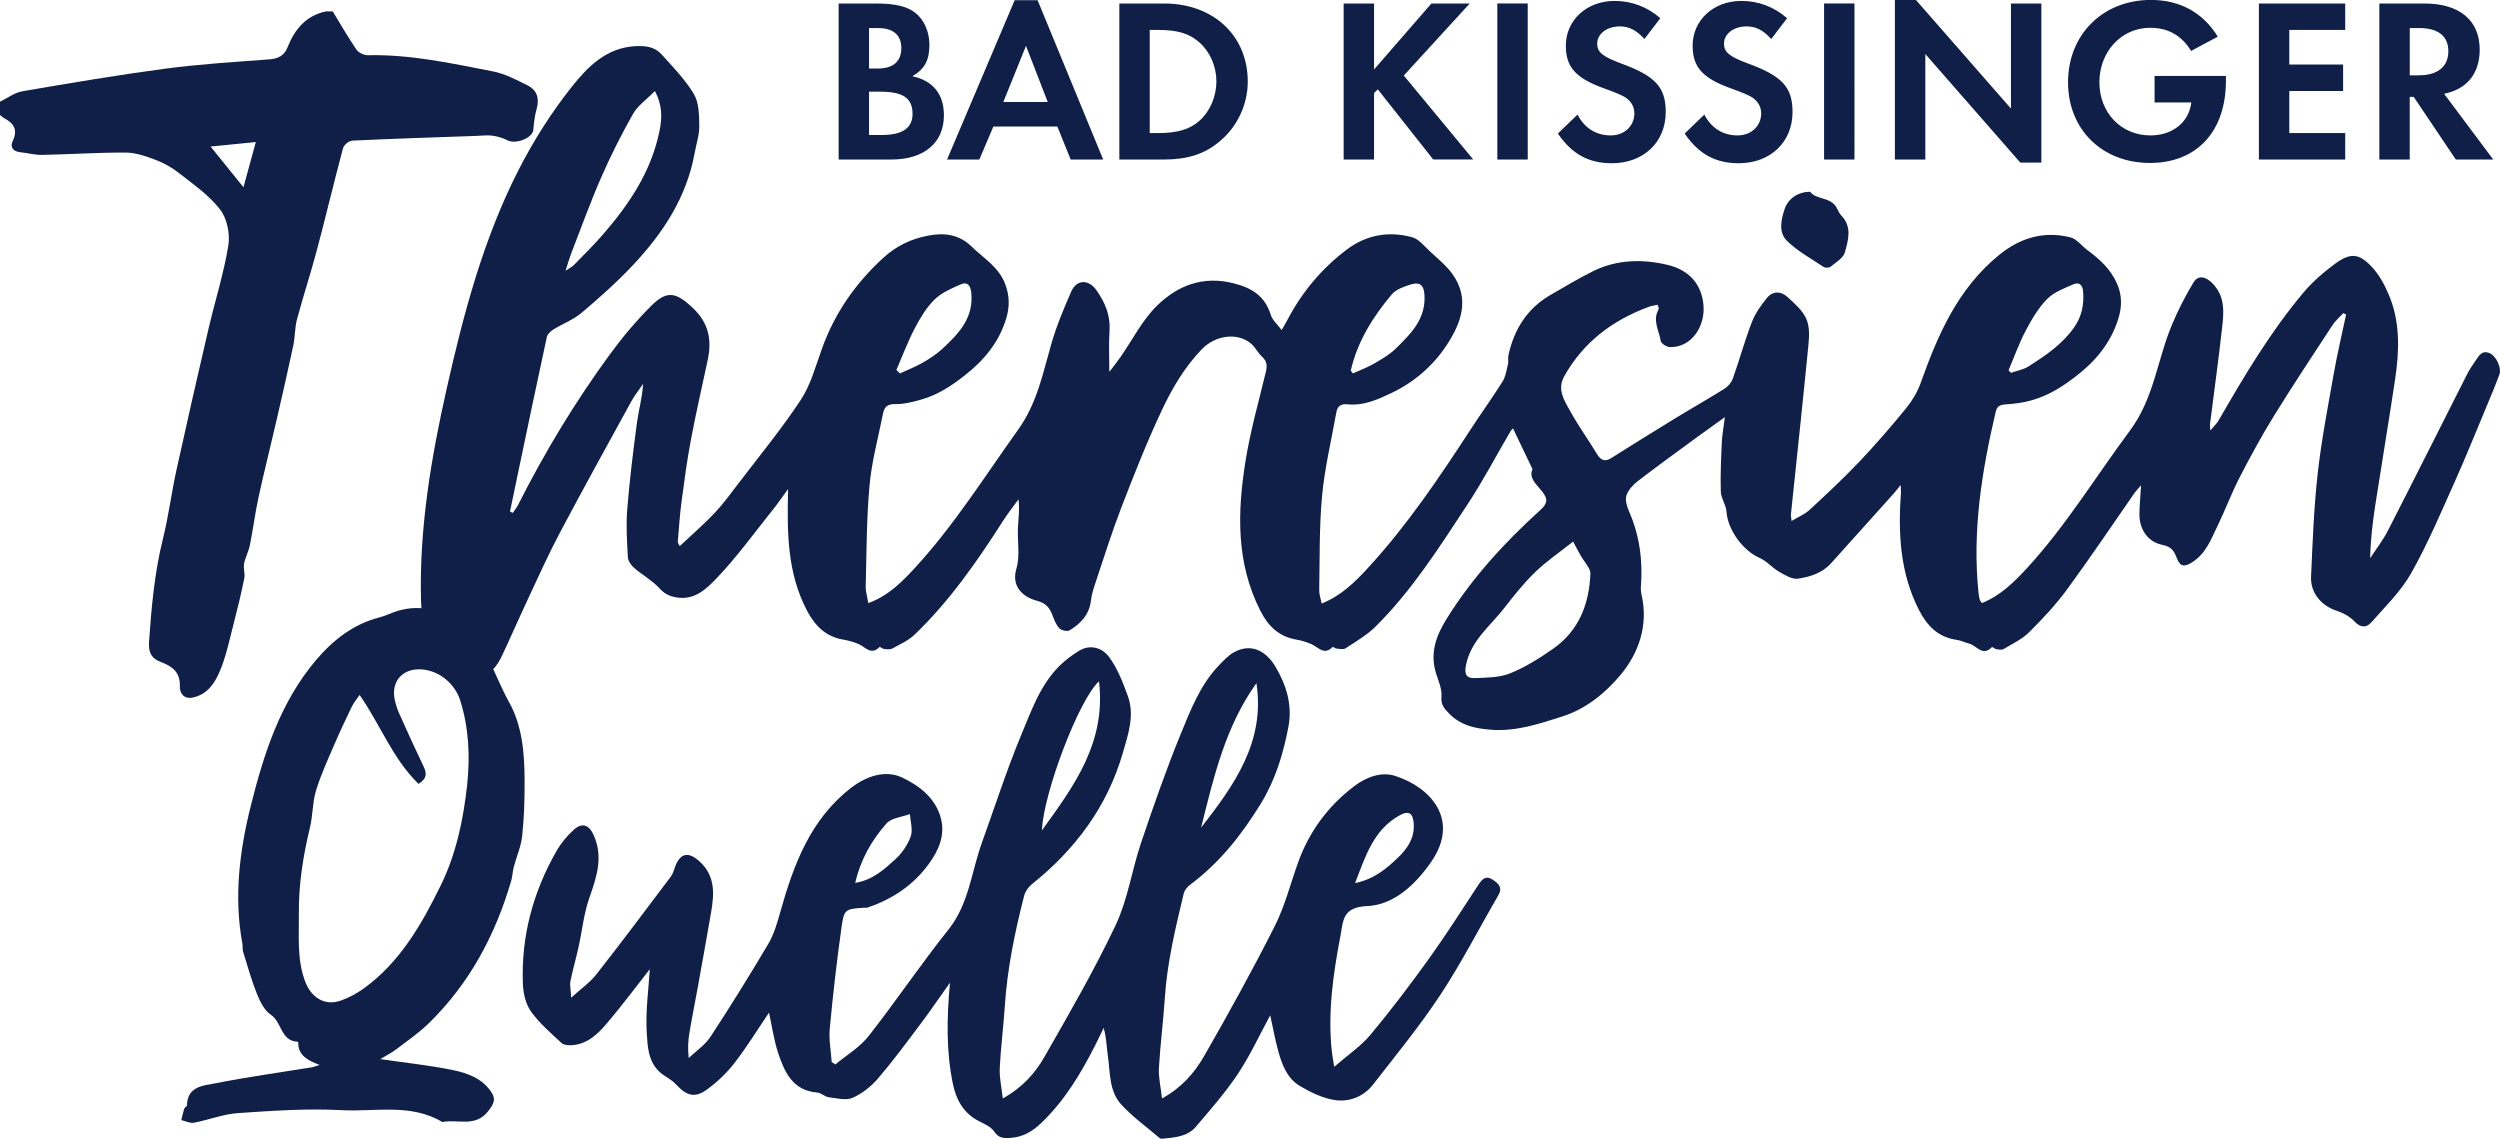 <?xml version="1.0" encoding="UTF-8"?>
<svg xmlns="http://www.w3.org/2000/svg" id="Ebene_1" data-name="Ebene 1" width="277.3mm" height="126.29mm" viewBox="0 0 786.05 358">
  <path d="m426.08,277.68c6.04-1.29,9.86-4.55,13.44-7.98,2.9-2.78,5.23-6.05,5-10.48-.19-3.58-1.52-4.53-4.65-2.75-7.96,4.55-10.51,12.6-13.8,21.21m-157.16-.08c5.59-.92,9.15-4.3,12.63-7.45,2.1-1.9,3.89-4.54,4.82-7.2.72-2.04-.12-4.63-.27-6.98-2.51.94-5.83,1.19-7.39,2.97-4.49,5.15-8.05,11.04-9.8,18.66m76.65-63.38c-6.36,5.81-17.46,35.1-17.95,46.87,10.34-14.25,20.2-27.75,17.95-46.87m49.5.59c-9.76,13.62-13.45,29.57-17.4,45.43,10.4-13.37,20.22-26.97,17.4-45.43m-190.78,89.98c-4.16,5.29-8.59,11.24-13.37,16.88-2.89,3.41-6.17,6.65-11.09,6.97-1.1.07-2.57-.04-3.28-.7-3.36-3.14-6.94-6.19-9.58-9.89-1.67-2.33-2.44-5.72-2.55-8.68-.58-14.98,3.21-28.97,10.65-41.93,1.39-2.42,3.29-4.67,5.36-6.54,2.65-2.4,4.83-1.52,6.28,1.76,3.05,6.87.88,13.15-1.41,19.71-1.73,4.96-2.25,10.34-3.4,15.52-.78,3.54-1.81,7.03-2.52,10.59-.26,1.32.1,2.76.23,5.22,3.08-2.81,5.9-4.76,7.93-7.35,7.96-10.14,15.69-20.47,23.44-30.78.69-.91.95-2.14,1.38-3.24,1.63-4.18,4.17-4.56,7.55-1.52,5.06,4.56,4.69,10.21,3.69,16.06-1.38,7.99-2.82,15.97-4.26,23.95-.85,4.7-1.8,9.38-2.58,14.09-.39,2.36-.53,4.77-.19,7.76,2.31-2.21,5.13-4.08,6.84-6.68,6.29-9.59,12.34-19.34,18.18-29.21,1.76-2.98,2.77-6.48,3.72-9.85,4.21-15,9.48-29.38,22.46-39.32,4.77-3.65,10.72-5.59,15.96-3.1,5.33,2.53,10.57,6.46,12.18,13.03,1.28,5.26-.8,9.85-3.72,13.93-4.87,6.78-11.54,11.25-19.44,13.91-.32.11-.7,0-1.04.03-5.98.44-6.29.4-7.13,6.35-1.47,10.52-2.68,21.08-3.67,31.65-.32,3.46.37,7.01.6,10.52.39.26.78.51,1.17.77,3.52-2.94,7.67-5.39,10.44-8.92,8.61-10.97,16.4-22.58,25.1-33.48,6.47-8.11,7.2-18.09,10.49-27.23,4.13-11.44,7.85-23.05,12.52-34.27,3.17-7.63,5.99-15.67,12.16-21.68,1.73-1.68,3.75-3.13,5.8-4.42,3.67-2.3,7.45-.95,9.54,1.87,2.65,3.57,4.32,7.97,5.88,12.21,2.25,6.11.13,12.16-1.55,17.96-4.9,16.93-14.98,30.39-28.65,41.33-1.09.87-2.06,2.3-2.4,3.65-2.92,11.45-5.31,22.99-6.07,34.82-.42,6.44-1.27,12.86-1.58,19.31-.14,2.96.56,5.97.95,9.54,6.2-3.44,10.2-7.98,13.13-13.12,7.79-13.64,15.69-27.28,22.4-41.46,3.79-8.02,5.05-17.19,7.92-25.69,3.89-11.52,7.88-23.04,12.49-34.28,3.14-7.66,6.17-15.57,12.12-21.73,1.38-1.43,2.79-2.95,4.48-3.92,5.52-3.18,10.28-.47,13.2,4.44,3.55,5.97,5.33,12.21,4.09,18.82-1.59,8.47-4.09,16.74-8.69,24.24-6,9.78-12.99,18.62-22.26,25.53-.87.65-1.74,1.71-1.98,2.72-2.61,10.9-5.24,21.8-5.96,33.06-.46,7.27-1.44,14.5-1.84,21.77-.17,2.98.57,6.01.97,9.62,6.25-3.44,10.27-8.14,13.27-13.38,7.7-13.42,15.19-26.98,22.17-40.79,3.17-6.28,4.92-13.28,7.32-19.96,3.49-9.74,9.39-17.75,17.6-24.01,3.81-2.91,8.58-4.71,13-3.27,11.2,3.64,20.3,13.79,11.39,26.85-4.91,7.19-11.81,13.71-20.19,14.06-7.86.33-7.55,4.6-8.42,9.19-2.31,12.1-4.09,24.26-2.73,36.65.12,1.12.35,2.23.74,4.71,4.36-3.8,8.43-6.51,11.43-10.12,6.43-7.71,12.51-15.74,18.37-23.9,5.44-7.58,10.46-15.47,15.58-23.28,1.2-1.83,2.36-2.96,4.54-1.49,1.81,1.22,3.09,2.46,1.66,4.9-6.06,10.4-11.55,21.18-18.17,31.21-6.48,9.82-13.98,18.97-21.21,28.27-2.91,3.75-7.38,5.5-11.82,4.89-3.89-.54-7.78-2.44-11.22-4.48-3.89-2.31-5.54-6.57-6.71-10.78-1.04-3.72-1.71-7.54-2.57-11.42-3.37,6.19-6.31,12.62-10.18,18.44-3.9,5.86-8.62,11.2-13.19,16.59-2.64,3.11-6.58,3.38-10.36,3.76-.34.03-.79.02-1.02-.17-4.05-3.44-8.41-6.6-12.01-10.46-4.03-4.32-3.52-10.34-4.34-15.78-.4-2.65-.37-5.37-1.28-8.4-.93,1.91-1.83,3.84-2.8,5.74-4.48,8.78-9.54,17.16-16.73,24.06-2.79,2.68-5.82,4.57-9.93,4.78-2.27.12-3.61-.03-5-2.07-.97-1.43-2.94-2.29-4.61-3.13-4.97-2.51-7.3-6.73-8.37-11.98-2.06-10.14-1.91-20.36-.87-31.65-3.43,4.82-6.17,8.87-9.1,12.77-4.4,5.85-8.74,11.76-13.49,17.31-2.17,2.53-5.03,4.82-8.05,6.14-2.1.91-5.02.13-7.54-.2-1.22-.16-2.33-1.36-3.54-1.46-7.68-.59-10.27-6.33-12.28-12.33-1.36-4.08-1.94-8.41-2.91-12.79-3.6,5.31-6.95,10.77-10.85,15.82-2.42,3.13-5.4,5.98-8.6,8.31-3.93,2.86-6.5,2.02-9.9-1.68-1.4-1.52-3.49-2.39-5.04-3.8-3.67-3.34-3.81-8.24-4.06-12.49-.39-6.71.59-13.5.96-19.72" fill="#0f1f48"></path>
  <path d="m113.06,218.51c-.87,1.3-1.84,2.43-2.47,3.72-1.93,3.99-3.82,8.01-5.57,12.09-2.02,4.72-4.2,9.4-5.68,14.3-1.12,3.71-.97,7.79-1.89,11.58-2.16,8.94-3.59,17.89-3.49,27.15.08,7.09-.63,14.07,1.89,21.04,1.88,5.2,6.2,8.14,11.54,6.14,2.41-.9,4.77-2.15,6.86-3.65,11.51-8.27,18.34-20.29,24.35-32.54,4.8-9.79,7.1-20.68,8.27-31.56.95-8.89.56-17.82-2.17-26.53-1.69-5.36-6.78-9.58-12.52-9.79-5.77-.22-9.29,3.93-8.07,9.6.32,1.49.8,2.97,1.43,4.36,2.5,5.58,5.03,11.15,7.67,16.66,1.02,2.12,1.02,3.76-1.63,5.39-8.11-7.89-11.98-18.54-18.51-27.95m6.49,114.5c7.95,1.16,15.57,1.94,23.03,3.49,4.54.95,9.1,2.64,11.92,6.93,1.49,2.27.69,3.67-.92,5.81-4.07,5.4-9.67,2.56-14.52,3.55-9.97-5.96-21.08-3.15-31.66-3.73-10.82-.59-21.75.19-32.59.92-4.66.32-9.2,2.15-13.84,3.03-1.23.23-2.66-.52-3.99-.82.3-1.2.55-2.42.93-3.6.13-.4.85-.69.86-1.04.12-6.04,5.18-6.2,8.99-6.95,10.08-1.99,20.28-3.39,30.42-5.04.42-.07.82-.26,2.29-.74-3.97-1.46-6.75-3.13-6.71-7,0-.1-.12-.28-.19-.28-5.34-.22-4.96-6.16-8.42-8.48-2.03-1.36-3.4-4.12-4.37-6.53-1.74-4.32-2.98-8.85-4.37-13.31-.24-.77-.06-1.66-.21-2.47-2.74-14.73-.89-29.32,2.67-43.52,4.09-16.34,9.29-32.51,20.51-45.72,5.32-6.27,11.7-11.3,19.96-13.4,2.05-.52,3.97-1.56,6.01-2.13,7.1-1.99,13.26-.19,19.2,4.13,8.5,6.19,10.72,16.11,15.43,24.53,4.29,7.67,4.91,16.26,4.95,24.83.03,5.79-.15,11.62-.76,17.37-.35,3.3-1.78,6.48-2.64,9.73-.38,1.42-.4,2.94-.81,4.35-4.95,17.01-13.08,32.24-25.82,44.72-3.17,3.1-6.88,5.66-10.43,8.35-1.55,1.17-3.33,2.05-4.93,3.01" fill="#0f1f48"></path>
  <path d="m66.2,46.08c3.55,4.39,6.79,8.4,10.34,12.79,1.35-4.93,2.56-9.37,3.89-14.21-5.1.51-9.57.96-14.23,1.42M104.59,3.56c2.46,4.03,4.81,8.14,7.47,12.03.67.98,2.37,1.8,3.59,1.77,13.38-.29,26.35,2.57,39.35,5.09,3.75.73,7.33,2.65,10.82,4.37,3.12,1.54,3.86,4.24,2.86,7.62-.61,2.06-.79,4.26-1,6.42-.25,2.55-5.55,4.61-8.11,3.27-1.43-.75-3.08-1.23-4.68-1.46-1.58-.23-3.22,0-4.84.05-13.11.46-26.22.88-39.32,1.5-1.03.05-2.62,1.38-2.89,2.39-2.83,10.58-5.35,21.24-8.16,31.83-1.95,7.35-4.33,14.59-6.3,21.94-.72,2.68-.6,5.57-1.18,8.29-1.66,7.81-3.44,15.6-5.24,23.39-1.86,8.08-3.9,16.13-5.67,24.23-1.09,5-1.72,10.1-2.73,15.12-.4,1.99-1.45,3.86-1.83,5.85-.28,1.47.37,3.12.07,4.58-.99,4.84-2.15,9.66-3.39,14.44-1.27,4.9-2.29,9.93-4.22,14.57-1.57,3.78-3.91,7.52-8.58,8.48-2.78.57-4.14-1.34-4.07-3.48.15-4.46-2.3-6.32-5.96-7.68-2.81-1.05-3.98-2.81-3.73-6.35.76-10.9,1.71-21.71,4.36-32.36,1.78-7.13,2.68-14.47,4.26-21.66,3.26-14.87,6.65-29.71,10.11-44.53,2.03-8.71,4.78-17.3,6.21-26.1.58-3.6-.4-8.46-2.58-11.28-3.5-4.52-8.47-7.95-13.04-11.55-2.21-1.74-4.81-3.14-7.44-4.14-2.95-1.11-6.14-2.21-9.23-2.22-8.76-.04-17.51.56-26.27.73-2.28.04-4.56-.6-6.85-.84-2.26-.23-3.32-1.58-2.4-3.51,1.69-3.51.38-5.57-2.65-7.18-.5-.26-.91-.68-1.36-1.03v-4.16c2.35-1.13,4.59-2.86,7.05-3.28,14.94-2.57,29.89-5.11,44.91-7.11,10.82-1.44,21.75-2.09,32.65-2.92,2.83-.21,4.75-1.09,5.84-3.84,2.23-5.62,5.78-9.93,12.06-11.25h2.08Z" fill="#0f1f48"></path>
  <path d="m424.71,116.51c.22.3.45.61.67.91,2.24-1.02,4.56-1.88,6.68-3.11,2.38-1.38,4.85-2.8,6.79-4.7,4.74-4.64,9.52-9.27,9.03-16.93-.22-3.44-1.82-4.02-4.38-3.21-2.11.67-4.57,1.52-5.9,3.1-5.93,7.06-10.79,14.8-12.89,23.93m206.82-.09c.26.27.51.55.77.82,1.87-.66,3.95-1,5.58-2.05,5.31-3.4,10.51-6.88,14.27-12.23,2.49-3.55,3.14-7.26,2.83-11.35-.14-1.86-1.2-3.02-2.94-2.25-2.93,1.28-6.2,2.47-8.36,4.65-2.77,2.81-4.87,6.41-6.74,9.95-2.1,3.99-3.62,8.29-5.4,12.46m-349.69-.07c.37.36.74.71,1.11,1.07,2.35-1.08,4.78-2.02,7.01-3.29,2.18-1.25,4.36-2.63,6.2-4.33,5.2-4.79,10.07-9.82,9.21-17.83-.24-2.21-1.24-3.47-3.3-2.56-2.91,1.29-6.05,2.63-8.26,4.8-2.57,2.53-4.53,5.82-6.22,9.06-2.2,4.21-3.86,8.71-5.76,13.08m-104.03-31.2c1.38-.93,2.08-1.25,2.59-1.77,3.05-3.13,6.19-6.2,9.05-9.5,8.37-9.62,15.38-20.01,17.93-32.82.77-3.86,1-7.67-1.45-12.43-2.65,2.69-5.41,4.57-6.88,7.17-3.67,6.47-7.03,13.15-10.01,19.96-3.45,7.9-6.38,16.03-9.5,24.08-.56,1.45-.97,2.96-1.72,5.31m316.82,85.14c-4.2,3.33-8.37,6.15-11.93,9.6-3.6,3.47-6.74,7.45-9.82,11.41-4.41,5.65-10.43,10.13-11.96,17.89-.6,3.03.31,4.12,2.73,4.03,3.75-.14,7.77-.13,11.15-1.49,4.75-1.91,9.21-4.73,13.44-7.67,8.15-5.66,11.41-14.01,11.81-23.64.03-.69-.31-1.47-.68-2.09-.69-1.2-1.58-2.28-2.28-3.47-.86-1.45-1.61-2.97-2.46-4.55m-79.08,19.48c6.22-2.51,10.56-6.85,14.63-11.28,12.21-13.29,22.28-28.22,32.1-43.31,3.33-5.12,6.92-10.07,10.16-15.24.98-1.57,1.25-3.61,1.7-5.47.21-.88-.06-1.87.13-2.75,1.79-8.19,5.9-14.78,13.31-19.04,4.46-2.56,8.88-5.25,13.5-7.51,7.49-3.67,15.71-3.73,23.38-1.86,5.63,1.37,10.4,5.08,11.13,12.42.68,6.83-3.73,13.52-10.47,13.4-1.04-.02-2.82-1.1-2.95-1.9-.52-3.29-2.69-6.54-.65-10.02.12-.21-.13-.64-.3-1.4-.98.22-1.95.33-2.83.66-11.36,4.22-20.55,11.06-26.57,21.83-2.29,4.1-.05,7.47,1.72,10.69,2.6,4.74,5.8,9.15,8.61,13.8,1.2,1.98,2.46,2.47,4.46,1.22,6.64-4.16,13.29-8.32,19.98-12.41,5.2-3.18,10.52-6.18,15.68-9.42,1.12-.71,2.16-2,2.6-3.25,2.08-5.87,3.73-11.9,5.97-17.71,1.06-2.74,2.87-5.28,4.74-7.57,1.82-2.23,4.41-2.14,6.45-.27,2.2,2.01,4.63,4.13,5.85,6.72,1.07,2.29,1.02,5.33.76,7.98-1.74,17.86-3.67,35.7-5.53,53.55-.05.44.07.9.18,2.18,2.13-1.28,4.14-2.09,5.63-3.46,5.33-4.92,10.64-9.87,15.63-15.12,5.15-5.42,10.04-11.1,14.77-16.88,1.92-2.35,3.57-5.12,4.59-7.97,5.39-15.15,11.67-29.63,24.61-40.19,6.7-5.47,14.1-7.63,22.43-5.58,2.02.5,3.6,2.72,5.43,4.07,3.82,2.82,7.2,5.89,9.23,10.43,1.7,3.79,1.55,7.48.44,11.09-2.32,7.49-7.06,13.28-13.28,18.06-4.3,3.31-8.57,6.06-13.98,7.6-2.74.78-5.39,1.09-8.06,1.27-1.83.12-2.81.54-3.22,2.27-4.43,18.83-7.46,37.78-5.4,57.22.07.69.22,1.37.41,2.03.09.3.35.55.64.96,5.86-2.33,10.2-6.67,14.27-11.1,12.21-13.3,21.57-28.74,32.29-43.16,7.62-10.25,8.6-22.47,13.29-33.49,1.92-4.51,4.15-8.92,6.69-13.1,1.52-2.5,3.97-1.69,5.92.29,4.15,4.24,3.59,9.25,3.03,14.24-1.12,10.06-2.52,20.09-3.79,30.13-.04.32.03.66.1,1.93,1.16-1.38,2.02-2.14,2.57-3.08,8.06-13.99,16.3-27.87,26.71-40.27,2.86-3.4,6.33-6.41,9.92-9.05,4.81-3.52,7.46-3.38,11.49.85,2.36,2.47,4.12,5.72,5.46,8.91,3.61,8.55,3.31,17.55,1.97,26.5-1.97,13.2-4.19,26.36-6.23,39.55-.84,5.45-1.5,10.93-1.61,16.74,1.87-2.88,4.01-5.62,5.57-8.66,8.38-16.36,16.6-32.8,24.91-49.2.73-1.43,1.63-2.79,2.56-4.11,1.1-1.55,2.02-3.62,4.6-2.45,2.01.91,3.75,4.63,2.98,6.72-1.12,3.03-2.37,6.01-3.61,8.98-3.5,8.37-6.88,16.8-10.59,25.07-4.3,9.58-8.4,19.3-13.56,28.41-3.22,5.69-8.13,10.46-12.52,15.44-1.51,1.71-3.38,1.73-5.3-.33-1.42-1.52-3.53-2.66-5.54-3.32-4.82-1.57-8.32-5.57-8.09-10.75.48-10.8.88-21.63,2.08-32.36,1.17-10.5,3.19-20.91,5.03-31.32,1.11-6.28,2.59-12.49,3.91-18.73-.29-.14-.58-.28-.88-.42-1.13,1.22-2.46,2.32-3.36,3.69-6.23,9.52-12.52,19-18.5,28.68-3.85,6.24-7.36,12.7-10.72,19.22-2.53,4.9-4.46,10.11-6.87,15.08-2.08,4.29-3.71,8.9-8.1,11.67-2.43,1.54-3.81,1.39-4.87-1.49-.83-2.23-1.78-3.46-4.42-3.99-4.7-.94-7.35-4.93-7.27-9.87.04-2.63.3-5.25.52-8.86-1.07,1.23-1.58,1.71-1.96,2.26-7.09,10.17-13.98,20.47-21.31,30.46-3.53,4.82-7.67,9.24-11.92,13.46-2.22,2.21-5.25,3.63-7.99,5.27-.57.34-1.51.19-2.25.08-.53-.08-1.35-.8-1.46-.69-2.94,3.14-4.83-.5-7.16-1.08-1.3-.32-2.54-.98-3.85-1.16-5.87-.82-9.36-4.35-11.96-9.46-6-11.75-6.54-24.25-5.64-37,.04-.52-.05-1.05-.11-2.27-.94,1.19-1.44,1.9-2.01,2.53-6.61,7.37-13.25,14.7-19.84,22.08-2.79,3.13-6.62,4.28-10.41,4.86-1.86.29-4.16-1.16-6.03-2.23-2.11-1.21-3.78-3.31-5.97-4.25-5.33-2.3-10.11-8.89-10.49-14.62-.14-2.11-1.71-4.14-1.78-6.23-.17-5.16.08-10.33.31-15.49.1-2.35.56-4.69.97-7.98-3.46,2.49-6.15,4.4-8.82,6.36-6.2,4.55-12.43,9.05-18.52,13.73-1.51,1.16-3.02,2.79-3.6,4.51-.48,1.41.1,3.44.76,4.94,3.38,7.67,4.42,15.66,3.76,23.95-.06.79.04,1.62.22,2.39,2.22,9.61-.94,18.44-6.7,25.29-4.68,5.56-10.75,10.61-18.36,13.01-7.28,2.3-14.4,4.71-22.22,4.13-5.06-.38-9.66-1.36-13.36-5.22-1.51-1.57-2.5-2.73-2.28-5.27.21-2.42-1.04-5-1.77-7.47-1.85-6.25.06-11.55,3.38-16.9,8.07-12.97,18.27-24.06,29.5-34.24,2.49-2.25,2.27-3.7.44-5.96-1.77-2.17-4.2-4.26-2.91-6.85-2.19-4.58-4.13-8.65-6.14-12.85-.14.15-.55.49-.8.92-4.54,7.76-8.73,15.75-13.67,23.24-8.78,13.33-17.35,26.88-28.79,38.19-2.73,2.7-6.18,4.69-9.42,6.82-.67.44-1.88.14-2.83.06-.42-.03-1.08-.62-1.18-.52-2.75,2.85-4.63-.04-6.84-.94-1.46-.59-2.99-1.1-4.53-1.35-5.56-.91-8.96-4.28-11.43-9.16-7.63-15.07-7.18-30.97-4.63-46.93,1.51-9.42,4.12-18.66,6.37-27.95.48-1.99.46-3.45-1.16-4.92-1.33-1.2-2.13-3-3.49-4.14-4.33-3.61-11.22-2.59-15.44,1.78-5.51,5.7-9.44,12.48-12.73,19.5-4.68,9.97-8.71,20.26-12.68,30.54-2.94,7.63-5.38,15.46-7.98,23.22-.62,1.85-1.25,3.76-1.47,5.68-.49,4.47-3.19,7.33-6.75,9.47-.73.43-2.59,0-3.22-.67-1.05-1.13-1.63-2.74-2.2-4.24-.88-2.3-2.15-3.7-4.77-4.39-4.67-1.23-8.15-4.61-6.5-10.16,1.19-3.98.27-8.56.47-12.86.13-2.85.59-5.68.18-8.88-1.6,2.21-3.31,4.35-4.78,6.64-8.2,12.83-16.85,25.32-27.9,35.91-1.94,1.86-4.58,3.02-6.98,4.34-.69.38-1.71.25-2.56.17-.52-.05-1.34-.77-1.47-.64-2.64,2.73-4.41.06-6.53-.89-1.53-.68-3.21-1.14-4.87-1.42-5.54-.95-8.89-4.32-11.44-9.18-6.2-11.82-6.27-24.52-5.91-38.19-1.83,2.5-3.18,4.49-4.67,6.36-5.9,7.36-11.44,15.06-17.94,21.84-3.05,3.18-6.82,6.88-12.51,5.89-2.34-.4-3.81-1.18-5.43-2.95-2.24-2.45-5.32-4.11-7.87-6.32-.95-.82-1.91-2.19-1.97-3.36-.28-5-.6-10.06-.2-15.04.74-9.14,1.86-18.25,3.07-27.34.53-3.96,1.68-7.84,1.92-12.13-1.26,1.86-2.68,3.64-3.76,5.6-7.54,13.74-15.12,27.46-22.46,41.31-3.56,6.71-6.67,13.67-9.9,20.56-2.83,6.03-5.48,12.15-8.32,18.17-.72,1.54-1.67,3.09-2.87,4.26-2.35,2.31-4.8,1.91-7.3-.15-1.33-1.1-3.34-1.89-5.05-1.89-5.19-.02-6.79-.55-8.07-5.58-1.22-4.76-2-9.74-2.11-14.65-.52-22.43,3.19-44.37,8.09-66.16,5.31-23.58,11.49-46.93,22.51-68.57,4.74-9.29,10.43-18.29,16.92-26.44,4.88-6.13,10.75-12.12,19.8-12.63,3.23-.18,6.12.15,8.25,2.5,3.62,4,7.49,7.95,10.23,12.53,1.62,2.72,1.65,6.61,1.71,9.99.04,2.81-.93,5.64-1.44,8.46-2.49,13.91-9.89,25.2-19.31,35.24-5.03,5.37-10.57,10.3-16.19,15.06-2.63,2.23-6.05,3.5-9.03,5.35-.83.52-1.78,1.43-1.97,2.32-3.03,13.97-5.95,27.97-8.89,41.96-.91,4.31-1.8,8.61-2.7,12.92.29.14.58.27.88.41.57-.85,1.25-1.65,1.7-2.56,8.39-16.61,17.99-32.5,28.99-47.49,3.94-5.37,8.29-10.53,13.02-15.23,4.91-4.88,7.85-3.9,12.82.76,5.17,4.84,6.11,10.2,4.74,16.57-1.79,8.37-3.71,16.72-5.29,25.13-1.22,6.5-2.1,13.08-2.96,19.64-.54,4.09-.78,8.23-1.14,12.35-.02.19.19.4.62,1.28,3.75-3.53,7.52-6.77,10.91-10.35,2.75-2.91,5.13-6.18,7.56-9.38,6.62-8.7,13.61-17.16,19.6-26.27,3.16-4.8,4.69-10.71,6.69-16.22,4.02-11.1,10.5-20.41,19.19-28.38,4.19-3.84,8.91-6.07,14.34-7.06,5.03-.92,9.55-.38,13.57,3.55,3.74,3.66,8.37,6.28,10.44,11.63,1.44,3.72,1.44,7.26.39,10.78-2.24,7.54-7.01,13.32-13.2,18.12-4.27,3.32-8.52,6.15-13.96,7.62-2.58.7-5.16,1.37-7.69,1.3-2.61-.08-3.54.96-3.96,3.13-1.46,7.46-3.52,14.87-4.2,22.4-.96,10.53-.93,21.16-1.21,31.75-.04,1.67.5,3.36.82,5.31,6.37-2.33,10.73-6.81,14.85-11.3,12.2-13.3,21.77-28.59,32.24-43.21,5.92-8.25,7.73-17.47,10.37-26.71,1.64-5.74,3.95-11.32,6.37-16.79,1.71-3.84,5.44-3.86,7.9-.38,2.71,3.83,4.45,7.91,4.12,12.81-.29,4.21-.06,8.45-.06,12.87,1.13-1.5,2.37-3.05,3.5-4.67,3.81-5.45,6.87-11.67,11.56-16.22,6.41-6.23,14.3-9.4,23.93-6.99,5.97,1.5,9.95,4.08,11.8,10.02.51,1.62,2.06,2.92,3.39,4.71.8-1.4,1.38-2.35,1.89-3.34,4.58-8.73,10.82-16.13,18.65-22.02,6.1-4.59,13.22-5.86,20.58-3.8,2.02.57,3.66,2.69,5.33,4.25,2.48,2.32,5.22,4.5,7.19,7.22,5.7,7.87,2.77,15.57-1.8,22.5-4.26,6.46-10.2,11.58-17.24,14.94-4.27,2.04-8.79,4.1-13.76,3.6-2.22-.22-3.29.53-3.65,2.55-1.56,8.73-3.65,17.4-4.48,26.2-.92,9.83-.71,19.77-.9,29.67-.03,1.31.47,2.62.76,4.16" fill="#0f1f48"></path>
  <path d="m569.17,60.31c1.91,2.67,6.8,1.43,8.56,5.48.32.73.73,1.47,1.28,2.04,3.39,3.55,2.12,7.73,1.06,11.51-.5,1.79-2.82,3.14-4.46,4.5-.47.39-1.69.44-2.21.1-3.93-2.61-8.17-4.94-11.51-8.18-2.75-2.67-1.9-6.67-.73-10.12,1.1-3.22,4.28-5.38,8.02-5.33" fill="#0f1f48"></path>
  <path d="m757.69,23.68v-14.86h2.94c5.96,0,9.19,2.5,9.19,7.28s-3.24,7.58-9.34,7.58h-2.79Zm10.81,5.81c7.21-1.47,11.18-6.4,11.18-13.9,0-9.19-6.33-14.49-17.36-14.49h-14.2v49.06h9.56v-19.71h1.25l13.24,19.71h11.77l-15.45-20.67Zm-31.11-20.08V1.1h-27.14v49.06h27.14v-8.31h-17.58v-13.24h16.92v-8.31h-16.92v-10.89h17.58Zm-59.94,14.49v8.31h11.55c-.74,6.25-5.89,10.37-12.87,10.37-9.19,0-16.03-7.13-16.03-16.7s6.84-17.14,15.96-17.14c5.66,0,9.93,2.43,12.87,7.28l8.39-4.49c-4.63-7.58-11.92-11.55-21.04-11.55-15.08,0-26.04,10.89-26.04,25.89s10.89,25.37,25.74,25.37,23.9-10,23.9-25.82v-1.54h-22.43Zm-81.64,26.26h9.56V16.99l29.86,34.13h6.62V1.1h-9.56v33.03L602.42,0h-6.62v50.16Zm-12.72-49.06h-9.56v49.06h9.56V1.1Zm-21.18,4.63c-4.12-3.6-9.05-5.44-14.41-5.44-8.68,0-15.3,6.03-15.3,14.05,0,6.77,3.09,10.22,12.06,13.46,3.75,1.32,5.66,2.21,6.62,2.79,1.91,1.25,2.87,3.02,2.87,5.08,0,3.97-3.16,6.91-7.43,6.91-4.56,0-8.24-2.28-10.44-6.55l-6.18,5.96c4.41,6.47,9.71,9.34,16.99,9.34,9.93,0,16.92-6.62,16.92-16.11,0-7.8-3.24-11.33-14.12-15.3-5.74-2.13-7.43-3.53-7.43-6.18,0-3.09,3.02-5.44,7.13-5.44,2.87,0,5.22,1.18,7.72,3.97l5-6.55Zm-39.86,0c-4.12-3.6-9.05-5.44-14.42-5.44-8.68,0-15.3,6.03-15.3,14.05,0,6.77,3.09,10.22,12.06,13.46,3.75,1.32,5.66,2.21,6.62,2.79,1.91,1.25,2.87,3.02,2.87,5.08,0,3.97-3.16,6.91-7.43,6.91-4.56,0-8.24-2.28-10.44-6.55l-6.18,5.96c4.41,6.47,9.71,9.34,16.99,9.34,9.93,0,16.92-6.62,16.92-16.11,0-7.8-3.24-11.33-14.12-15.3-5.74-2.13-7.43-3.53-7.43-6.18,0-3.09,3.02-5.44,7.13-5.44,2.87,0,5.22,1.18,7.72,3.97l5-6.55Zm-41.7-4.63h-9.56v49.06h9.56V1.1Zm-48.32,20.74V1.1h-9.56v49.06h9.56v-20.89l1.18-1.18,17.43,22.06h12.58l-21.84-26.4,20.74-22.65h-12.06l-18.02,20.74Zm-70.53,20.01V9.41h2.57c6.18,0,9.93,1.1,13.09,3.97,3.31,2.94,5.3,7.5,5.3,12.21s-1.99,9.41-5.3,12.36c-3.02,2.72-6.91,3.9-13.09,3.9h-2.57Zm-9.56,8.31h13.97c7.43,0,12.8-1.69,17.51-5.66,5.59-4.56,8.9-11.62,8.9-18.83,0-14.49-10.81-24.57-26.33-24.57h-14.05v49.06Zm-22.51-18.09h-13.97l7.13-17.65,6.84,17.65Zm3.02,7.72l4.19,10.37h10.22L326.24.07h-7.21l-21.26,50.09h10.15l4.41-10.37h20.08Zm-59.21,2.65v-13.61h3.6c7.13,0,10.08,2.06,10.08,6.99,0,4.41-3.16,6.62-9.56,6.62h-4.12Zm0-20.89v-12.72h2.87c4.78,0,7.28,2.21,7.28,6.32s-2.5,6.4-7.43,6.4h-2.72Zm-9.56,28.61h16.55c10.3,0,16.55-5.22,16.55-13.9,0-6.62-3.38-10.89-9.93-12.28,3.9-2.28,5.37-5.07,5.37-9.93,0-4.05-1.69-7.87-4.41-10-2.5-1.99-6.32-2.94-11.99-2.94h-12.14v49.06Z" fill="#0f1f48"></path>
</svg>
